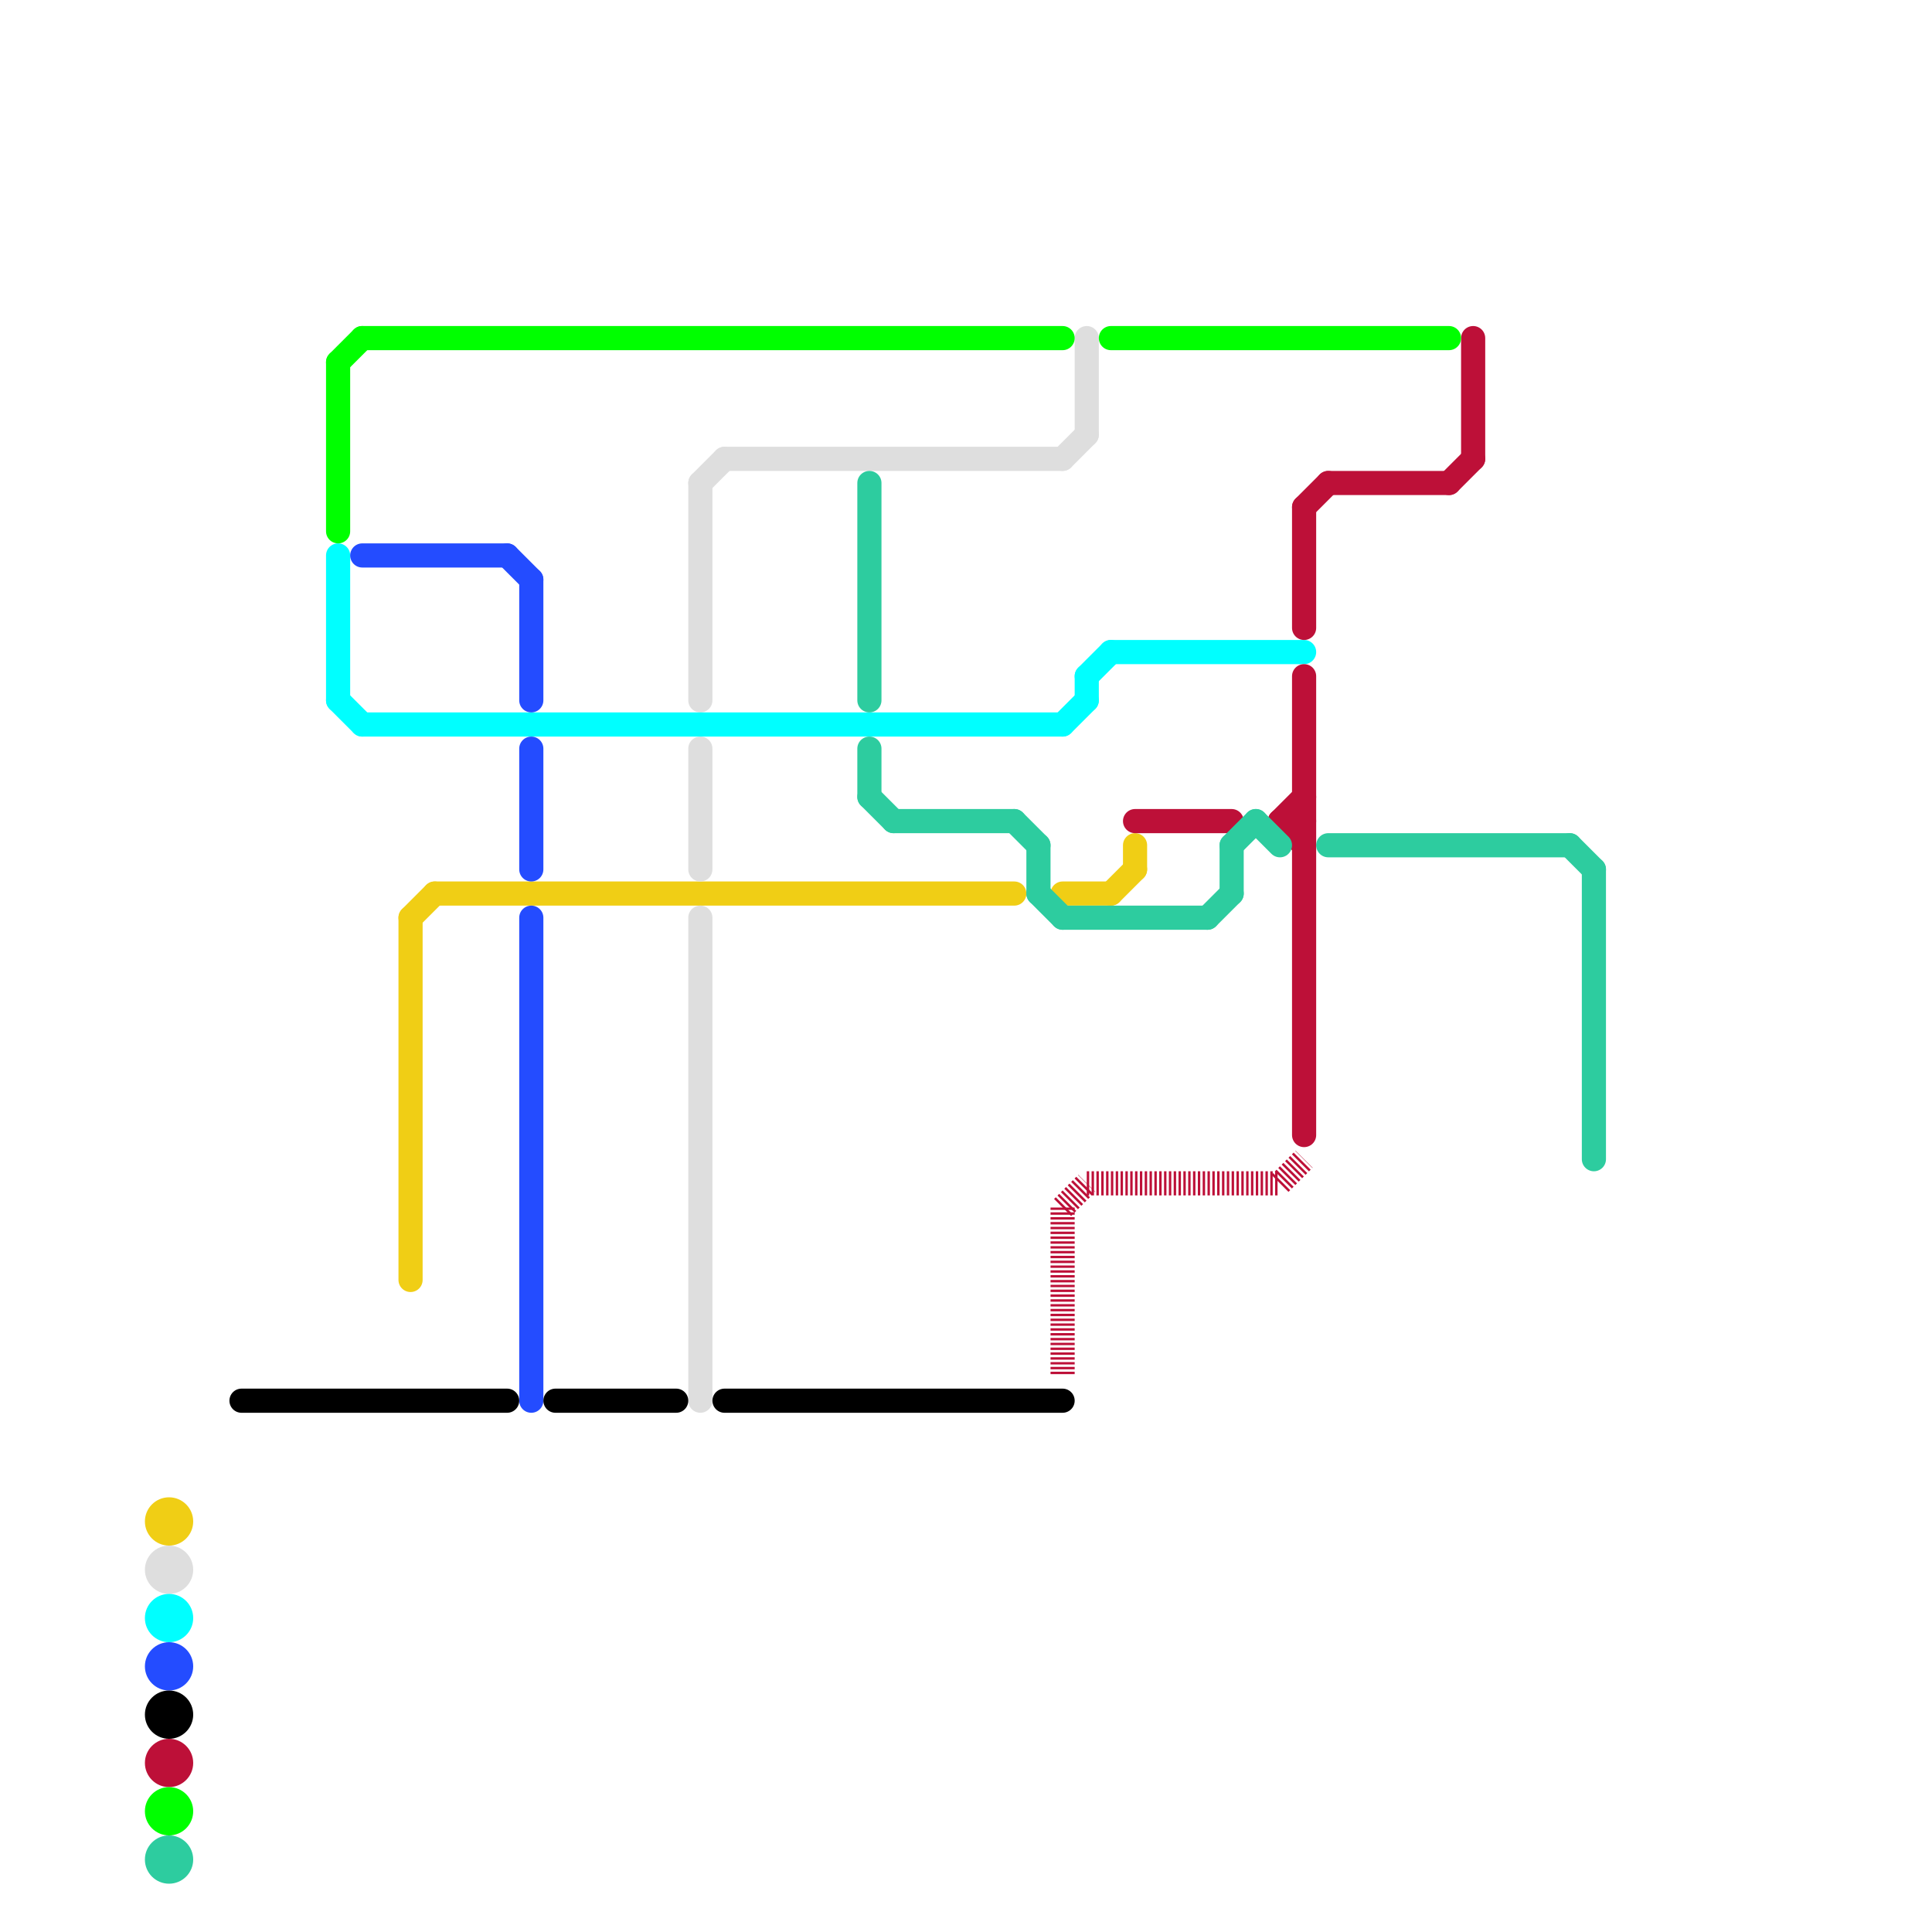 
<svg version="1.1" xmlns="http://www.w3.org/2000/svg" viewBox="0 0 80 80">
<style>text { font: 1px Helvetica; font-weight: 600; white-space: pre; dominant-baseline: central; } line { stroke-width: 1; fill: none; stroke-linecap: round; stroke-linejoin: round; } .c0 { stroke: #f0ce15 } .c1 { stroke: #dedede } .c2 { stroke: #00ffff } .c3 { stroke: #bd1038 } .c4 { stroke: #00ff00 } .c5 { stroke: #244cff } .c6 { stroke: #000000 } .c7 { stroke: #2dcc9f } .w1 { stroke-width: 1; }.l5 { stroke-dasharray: .1 .1; stroke-linecap: butt; }</style><defs><g id="ct-xf"><circle r="0.5" fill="#fff" stroke="#000" stroke-width="0.2"/></g><g id="ct"><circle r="0.5" fill="#fff" stroke="#000" stroke-width="0.1"/></g></defs><line class="c0 " x1="46" y1="37" x2="47" y2="36"/><line class="c0 " x1="18" y1="37" x2="42" y2="37"/><line class="c0 " x1="44" y1="37" x2="46" y2="37"/><line class="c0 " x1="17" y1="38" x2="18" y2="37"/><line class="c0 " x1="17" y1="38" x2="17" y2="53"/><line class="c0 " x1="47" y1="35" x2="47" y2="36"/><circle cx="7" cy="63" r="1" fill="#f0ce15" /><line class="c1 " x1="29" y1="31" x2="29" y2="36"/><line class="c1 " x1="29" y1="38" x2="29" y2="58"/><line class="c1 " x1="44" y1="19" x2="45" y2="18"/><line class="c1 " x1="30" y1="19" x2="44" y2="19"/><line class="c1 " x1="29" y1="20" x2="30" y2="19"/><line class="c1 " x1="45" y1="14" x2="45" y2="18"/><line class="c1 " x1="29" y1="20" x2="29" y2="29"/><circle cx="7" cy="65" r="1" fill="#dedede" /><line class="c2 " x1="45" y1="28" x2="46" y2="27"/><line class="c2 " x1="14" y1="29" x2="15" y2="30"/><line class="c2 " x1="45" y1="28" x2="45" y2="29"/><line class="c2 " x1="46" y1="27" x2="54" y2="27"/><line class="c2 " x1="44" y1="30" x2="45" y2="29"/><line class="c2 " x1="14" y1="23" x2="14" y2="29"/><line class="c2 " x1="15" y1="30" x2="44" y2="30"/><circle cx="7" cy="67" r="1" fill="#00ffff" /><line class="c3 " x1="53" y1="34" x2="54" y2="34"/><line class="c3 " x1="54" y1="28" x2="54" y2="47"/><line class="c3 " x1="54" y1="21" x2="55" y2="20"/><line class="c3 " x1="55" y1="20" x2="60" y2="20"/><line class="c3 " x1="61" y1="14" x2="61" y2="19"/><line class="c3 " x1="47" y1="34" x2="51" y2="34"/><line class="c3 " x1="53" y1="34" x2="54" y2="33"/><line class="c3 " x1="54" y1="21" x2="54" y2="26"/><line class="c3 " x1="53" y1="34" x2="54" y2="35"/><line class="c3 " x1="60" y1="20" x2="61" y2="19"/><circle cx="7" cy="73" r="1" fill="#bd1038" /><line class="c3 l5" x1="53" y1="49" x2="54" y2="48"/><line class="c3 l5" x1="44" y1="50" x2="45" y2="49"/><line class="c3 l5" x1="45" y1="49" x2="53" y2="49"/><line class="c3 l5" x1="44" y1="50" x2="44" y2="57"/><line class="c4 " x1="14" y1="15" x2="15" y2="14"/><line class="c4 " x1="46" y1="14" x2="60" y2="14"/><line class="c4 " x1="15" y1="14" x2="44" y2="14"/><line class="c4 " x1="14" y1="15" x2="14" y2="22"/><circle cx="7" cy="75" r="1" fill="#00ff00" /><line class="c5 " x1="22" y1="24" x2="22" y2="29"/><line class="c5 " x1="21" y1="23" x2="22" y2="24"/><line class="c5 " x1="22" y1="31" x2="22" y2="36"/><line class="c5 " x1="15" y1="23" x2="21" y2="23"/><line class="c5 " x1="22" y1="38" x2="22" y2="58"/><circle cx="7" cy="69" r="1" fill="#244cff" /><line class="c6 " x1="10" y1="58" x2="21" y2="58"/><line class="c6 " x1="30" y1="58" x2="44" y2="58"/><line class="c6 " x1="23" y1="58" x2="28" y2="58"/><circle cx="7" cy="71" r="1" fill="#000000" /><line class="c7 " x1="50" y1="38" x2="51" y2="37"/><line class="c7 " x1="44" y1="38" x2="50" y2="38"/><line class="c7 " x1="43" y1="37" x2="44" y2="38"/><line class="c7 " x1="65" y1="35" x2="66" y2="36"/><line class="c7 " x1="66" y1="36" x2="66" y2="48"/><line class="c7 " x1="42" y1="34" x2="43" y2="35"/><line class="c7 " x1="36" y1="20" x2="36" y2="29"/><line class="c7 " x1="36" y1="31" x2="36" y2="33"/><line class="c7 " x1="55" y1="35" x2="65" y2="35"/><line class="c7 " x1="37" y1="34" x2="42" y2="34"/><line class="c7 " x1="36" y1="33" x2="37" y2="34"/><line class="c7 " x1="51" y1="35" x2="52" y2="34"/><line class="c7 " x1="51" y1="35" x2="51" y2="37"/><line class="c7 " x1="52" y1="34" x2="53" y2="35"/><line class="c7 " x1="43" y1="35" x2="43" y2="37"/><circle cx="7" cy="77" r="1" fill="#2dcc9f" />
</svg>

